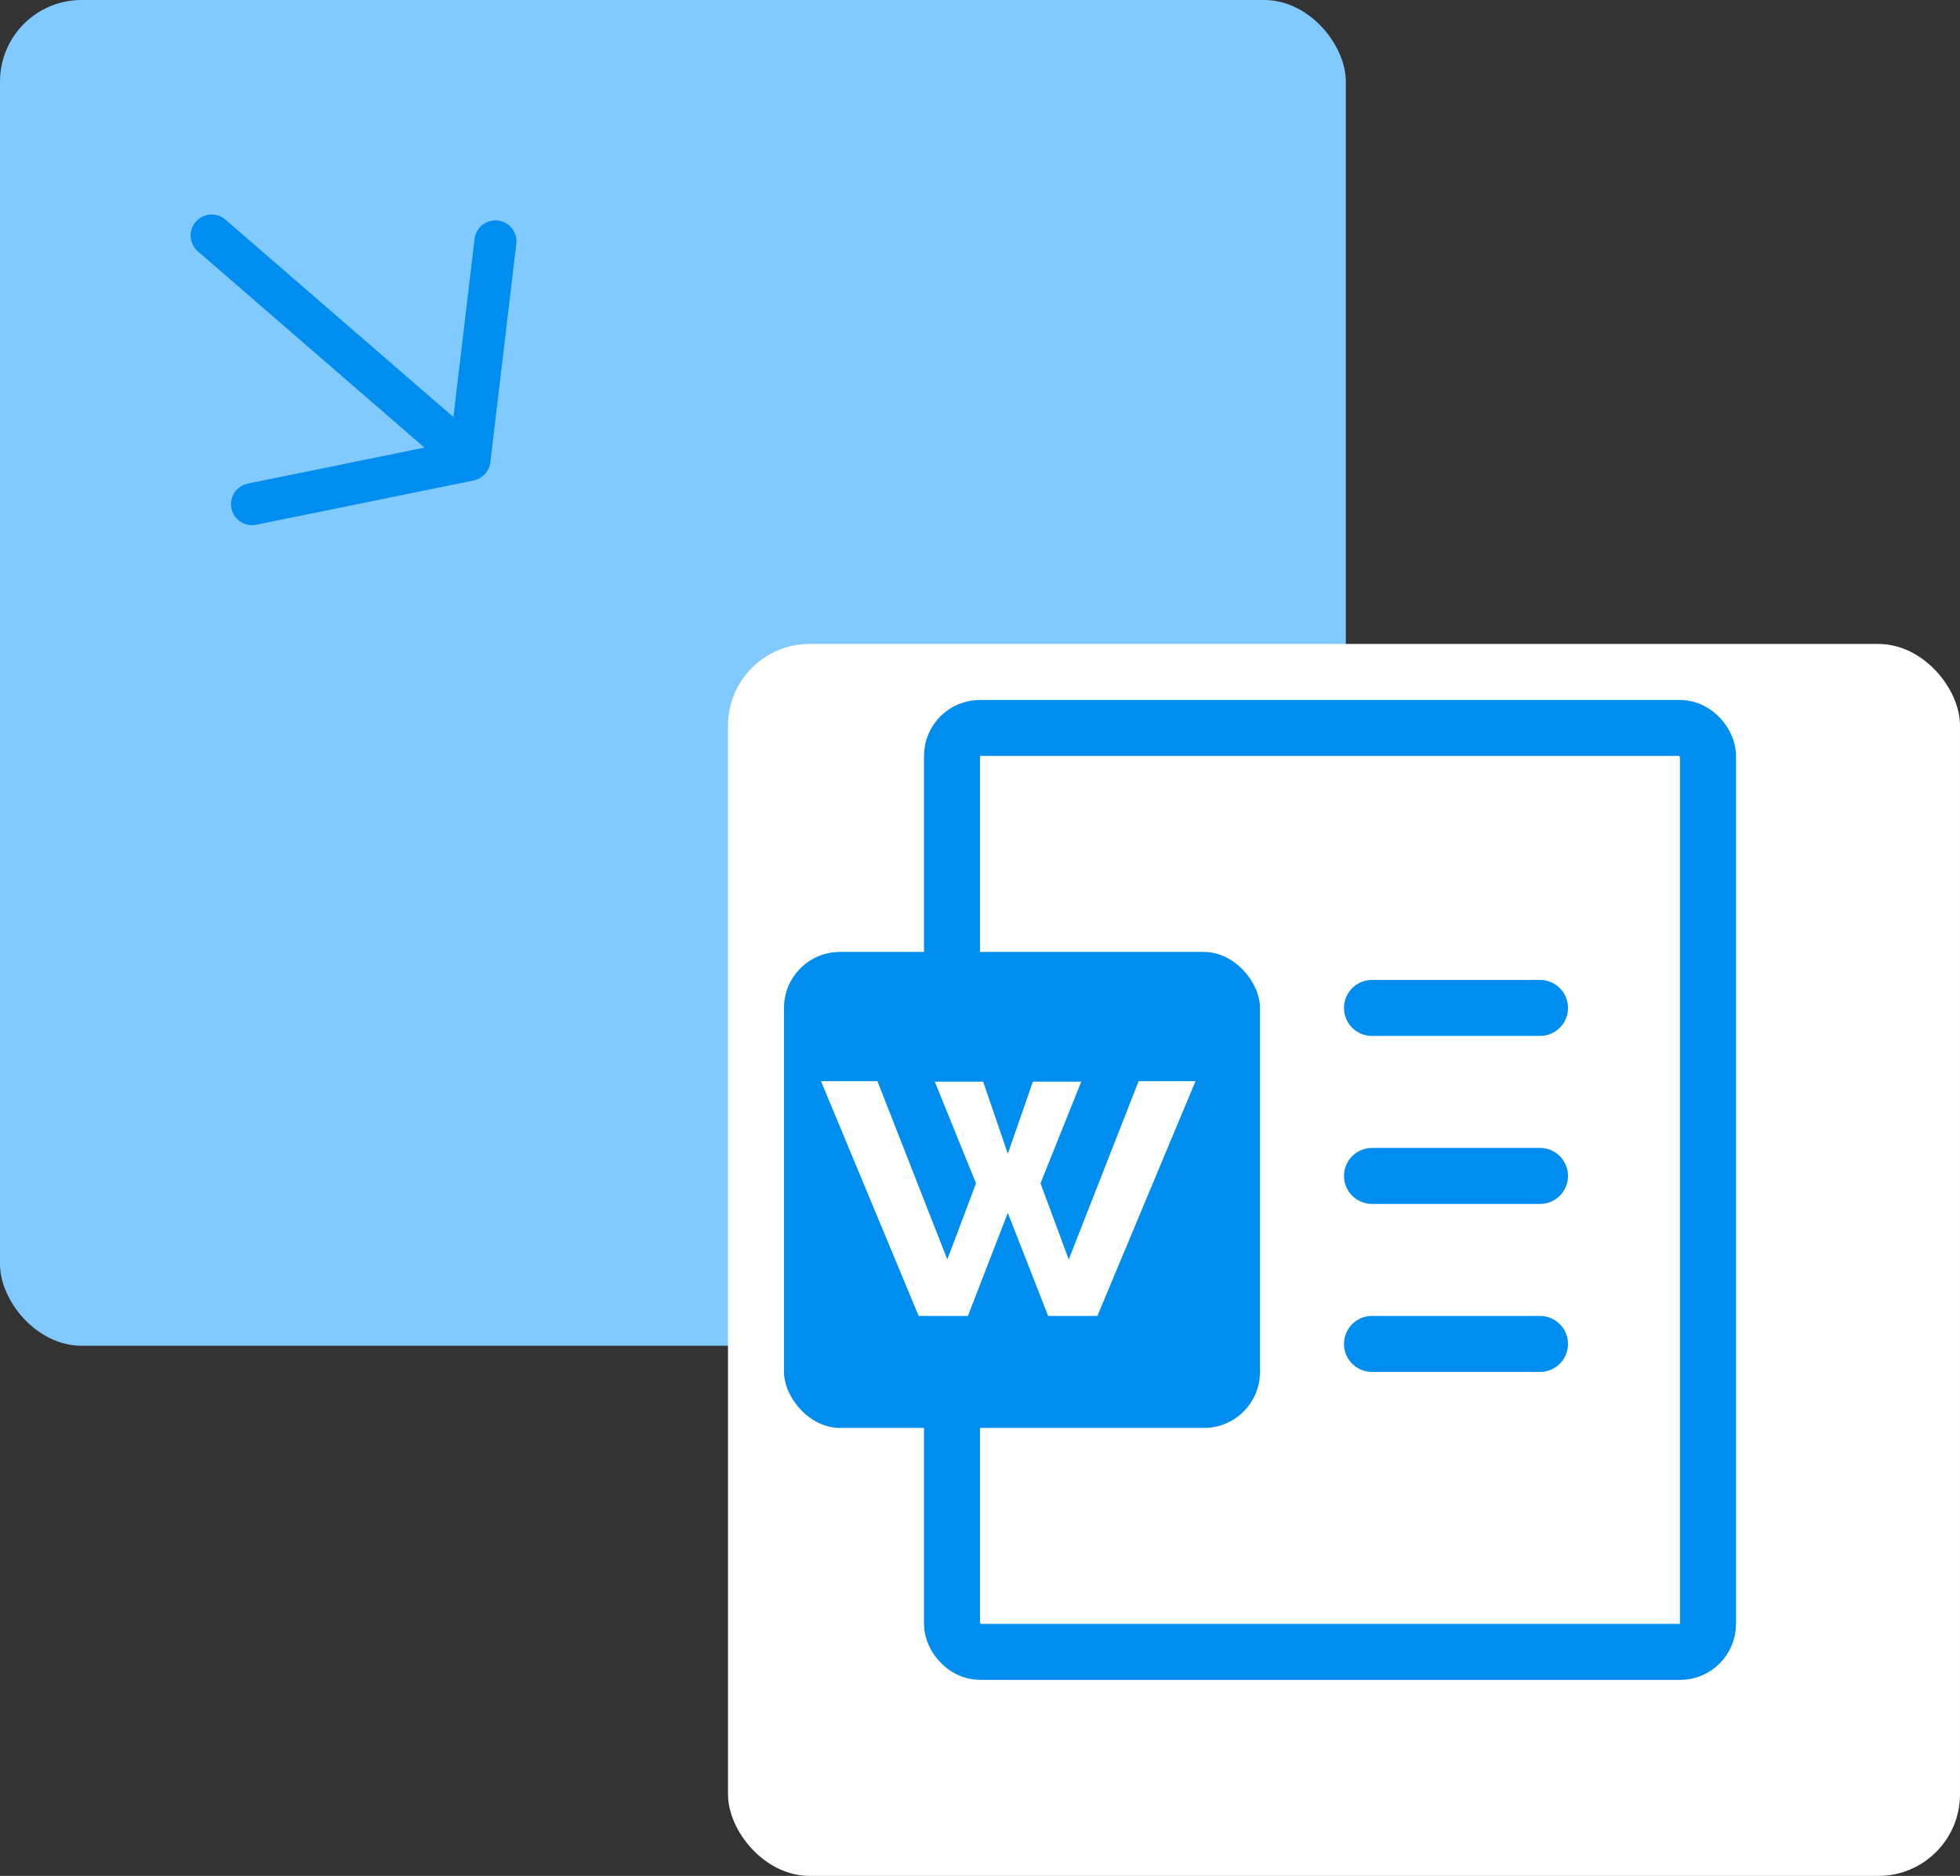 <svg width="70" height="67" viewBox="0 0 70 67" fill="none" xmlns="http://www.w3.org/2000/svg">
<rect x="0" y="0" width="70" height="67" fill="#333333" stroke="none"/>
<rect width="48.065" height="48.065" rx="2.913" fill="#80CAFF"/>
<rect x="26" y="23" width="44" height="44" rx="2.913" fill="white"/>
<path d="M7.559 8.411L16.09 15.799" stroke="#008DF0" stroke-width="1.5" stroke-linecap="round"/>
<path d="M9.001 18.007L16.767 16.425L17.694 8.621" stroke="#008DF0" stroke-width="1.5" stroke-linecap="round" stroke-linejoin="round"/>
<rect x="34" y="26" width="27" height="33" rx="1" stroke="#008DF0" stroke-width="2"/>
<rect x="28" y="34" width="17" height="17" rx="2" fill="#008DF0"/>
<path d="M40.665 38.616H42.697L39.193 47H37.433L35.993 43.32L34.569 47H32.809L29.321 38.616H31.337L33.833 44.984L34.857 42.264L33.385 38.632H35.113L35.993 41.208L36.889 38.632H38.617L37.161 42.264L38.169 44.984L40.665 38.616Z" fill="white"/>
<line x1="49" y1="36" x2="55" y2="36" stroke="#008DF0" stroke-width="2" stroke-linecap="round"/>
<line x1="49" y1="42" x2="55" y2="42" stroke="#008DF0" stroke-width="2" stroke-linecap="round"/>
<line x1="49" y1="48" x2="55" y2="48" stroke="#008DF0" stroke-width="2" stroke-linecap="round"/>
</svg>

